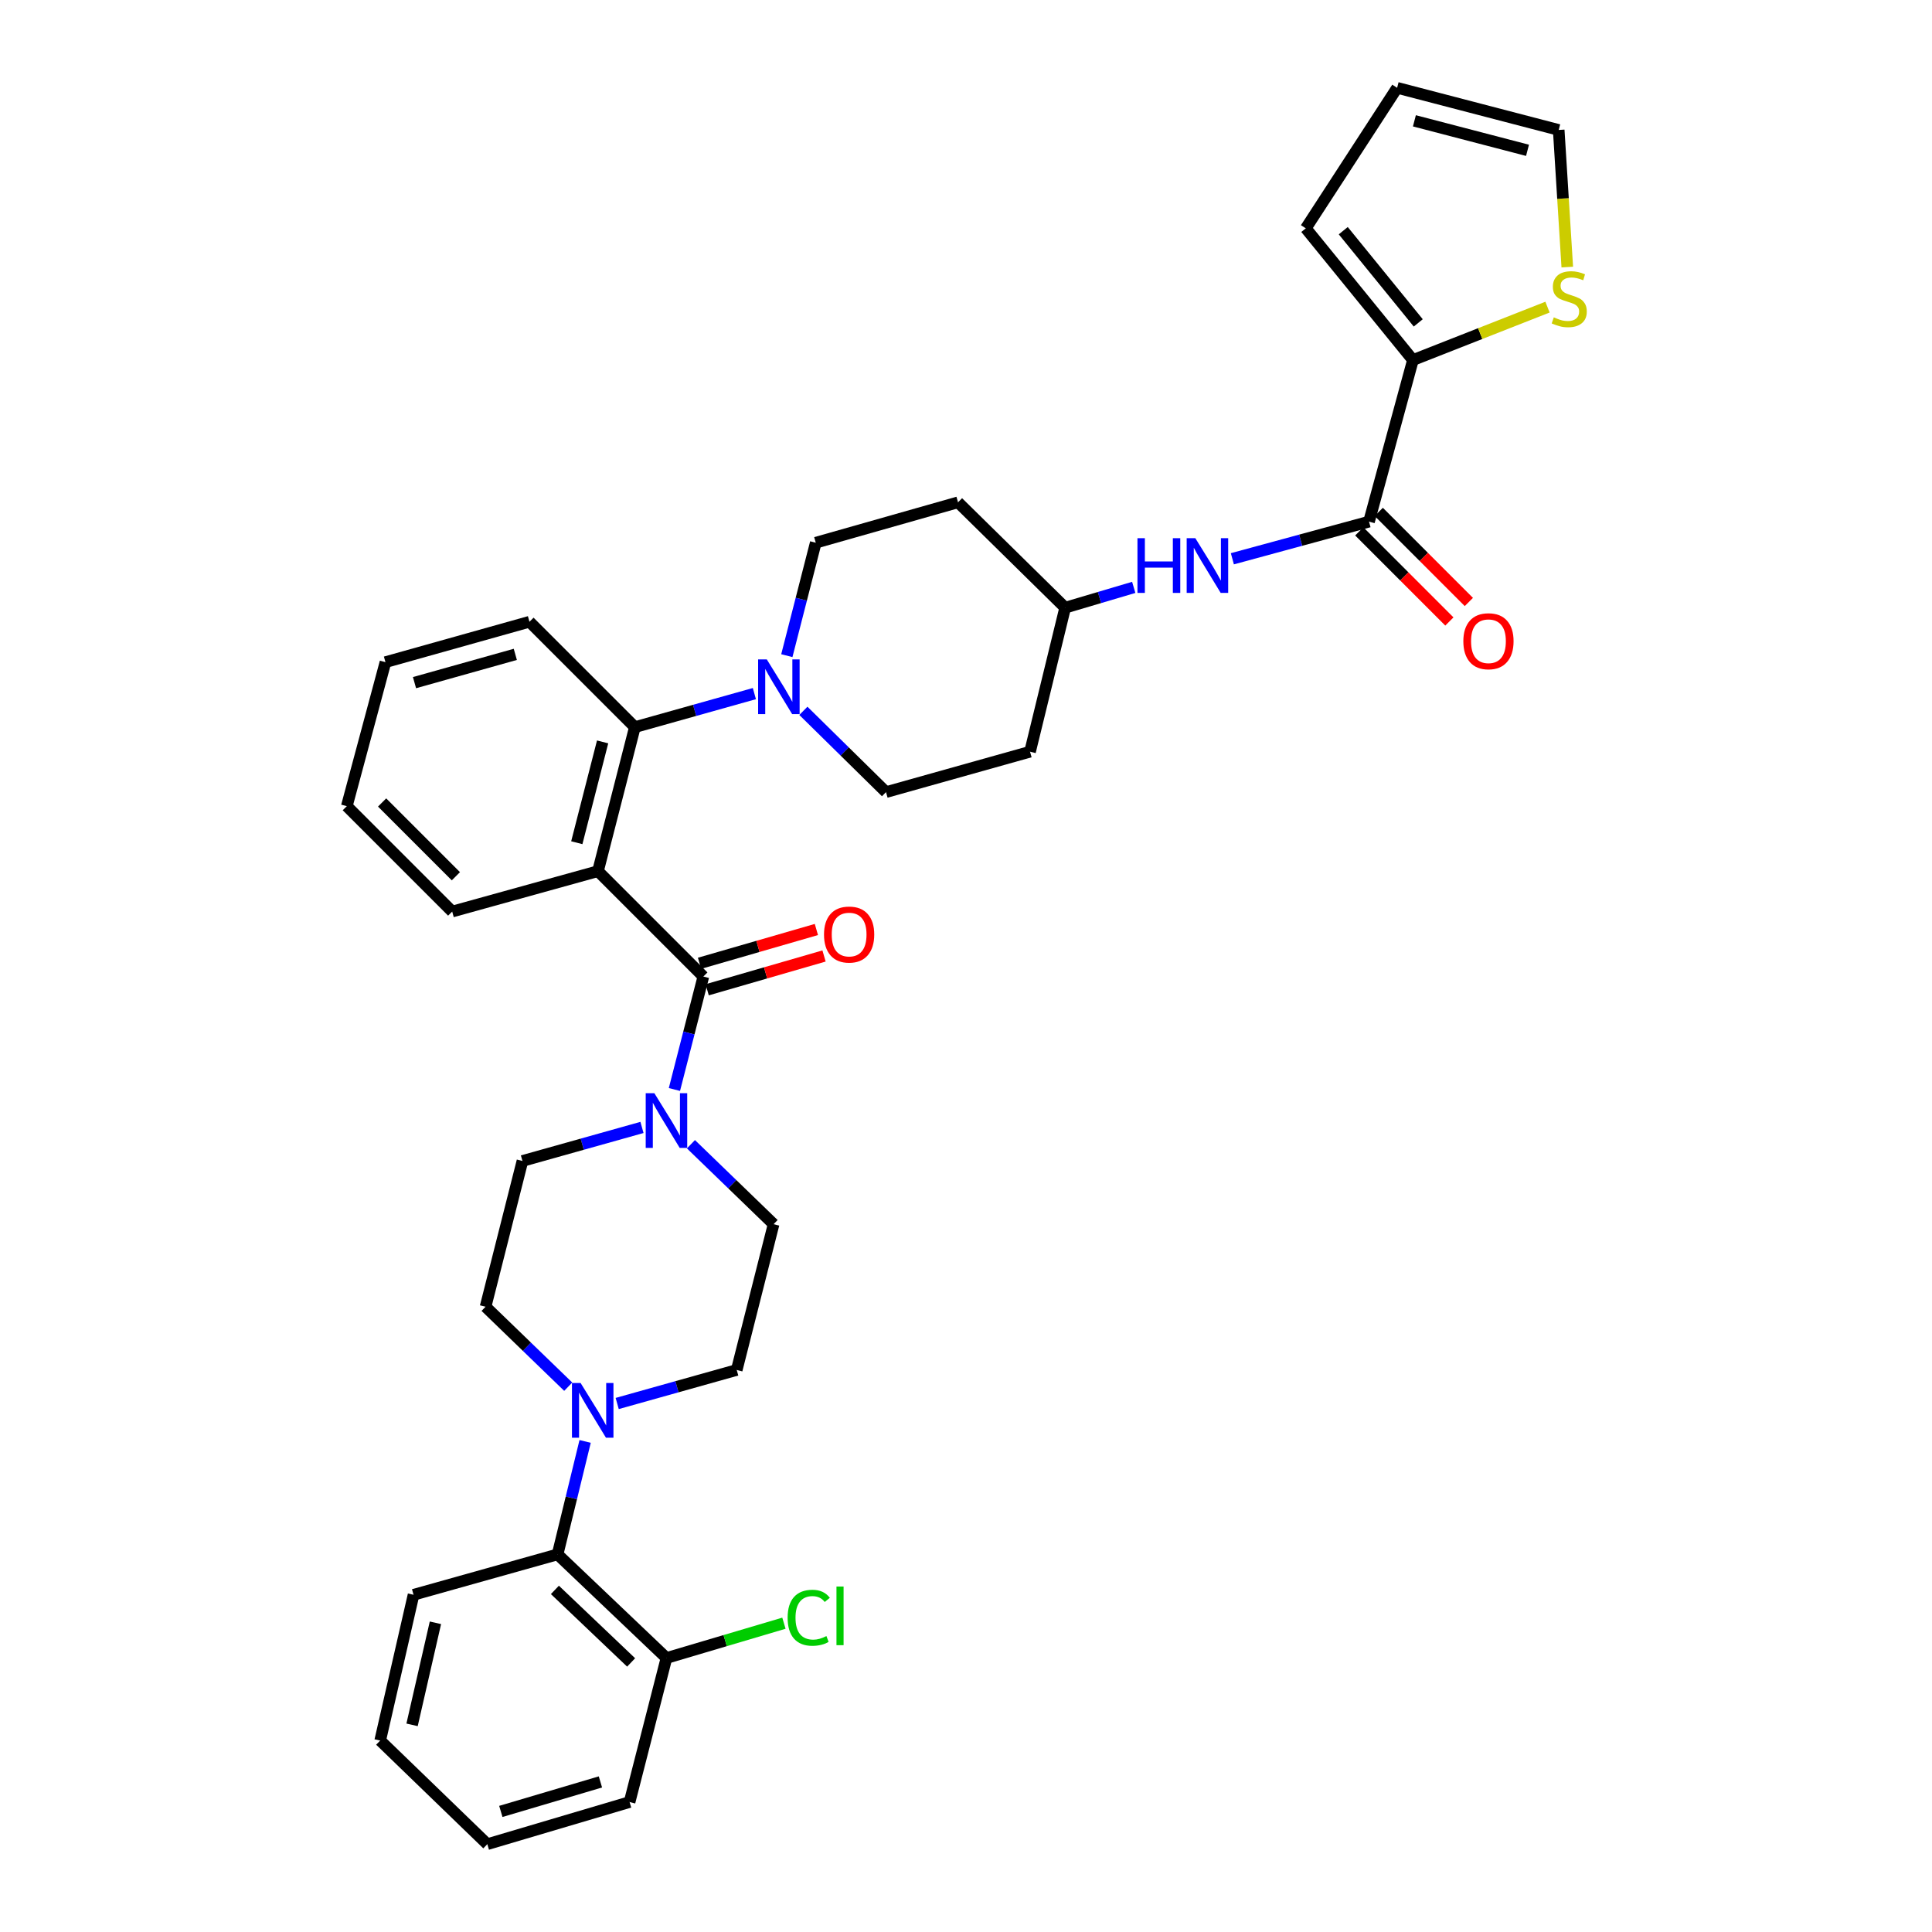 <?xml version='1.0' encoding='iso-8859-1'?>
<svg version='1.1' baseProfile='full'
              xmlns='http://www.w3.org/2000/svg'
                      xmlns:rdkit='http://www.rdkit.org/xml'
                      xmlns:xlink='http://www.w3.org/1999/xlink'
                  xml:space='preserve'
width='1000px' height='1000px' viewBox='0 0 1000 1000'>
<!-- END OF HEADER -->
<rect style='opacity:1.0;fill:#FFFFFF;stroke:none' width='1000' height='1000' x='0' y='0'> </rect>
<path class='bond-0' d='M 731.332,186.361 L 766.159,172.664' style='fill:none;fill-rule:evenodd;stroke:#000000;stroke-width:6px;stroke-linecap:butt;stroke-linejoin:miter;stroke-opacity:1' />
<path class='bond-0' d='M 766.159,172.664 L 800.986,158.967' style='fill:none;fill-rule:evenodd;stroke:#CCCC00;stroke-width:6px;stroke-linecap:butt;stroke-linejoin:miter;stroke-opacity:1' />
<path class='bond-1' d='M 731.332,186.361 L 675.877,118.179' style='fill:none;fill-rule:evenodd;stroke:#000000;stroke-width:6px;stroke-linecap:butt;stroke-linejoin:miter;stroke-opacity:1' />
<path class='bond-1' d='M 734.086,167.128 L 695.267,119.401' style='fill:none;fill-rule:evenodd;stroke:#000000;stroke-width:6px;stroke-linecap:butt;stroke-linejoin:miter;stroke-opacity:1' />
<path class='bond-2' d='M 731.332,186.361 L 708.6,269.996' style='fill:none;fill-rule:evenodd;stroke:#000000;stroke-width:6px;stroke-linecap:butt;stroke-linejoin:miter;stroke-opacity:1' />
<path class='bond-3' d='M 637.871,289.22 L 673.236,279.608' style='fill:none;fill-rule:evenodd;stroke:#0000FF;stroke-width:6px;stroke-linecap:butt;stroke-linejoin:miter;stroke-opacity:1' />
<path class='bond-3' d='M 673.236,279.608 L 708.6,269.996' style='fill:none;fill-rule:evenodd;stroke:#000000;stroke-width:6px;stroke-linecap:butt;stroke-linejoin:miter;stroke-opacity:1' />
<path class='bond-4' d='M 586.825,304.026 L 569.076,309.283' style='fill:none;fill-rule:evenodd;stroke:#0000FF;stroke-width:6px;stroke-linecap:butt;stroke-linejoin:miter;stroke-opacity:1' />
<path class='bond-4' d='M 569.076,309.283 L 551.328,314.541' style='fill:none;fill-rule:evenodd;stroke:#000000;stroke-width:6px;stroke-linecap:butt;stroke-linejoin:miter;stroke-opacity:1' />
<path class='bond-5' d='M 703.554,275.042 L 726.872,298.36' style='fill:none;fill-rule:evenodd;stroke:#000000;stroke-width:6px;stroke-linecap:butt;stroke-linejoin:miter;stroke-opacity:1' />
<path class='bond-5' d='M 726.872,298.36 L 750.19,321.678' style='fill:none;fill-rule:evenodd;stroke:#FF0000;stroke-width:6px;stroke-linecap:butt;stroke-linejoin:miter;stroke-opacity:1' />
<path class='bond-5' d='M 713.646,264.95 L 736.964,288.268' style='fill:none;fill-rule:evenodd;stroke:#000000;stroke-width:6px;stroke-linecap:butt;stroke-linejoin:miter;stroke-opacity:1' />
<path class='bond-5' d='M 736.964,288.268 L 760.282,311.586' style='fill:none;fill-rule:evenodd;stroke:#FF0000;stroke-width:6px;stroke-linecap:butt;stroke-linejoin:miter;stroke-opacity:1' />
<path class='bond-6' d='M 811.22,138.236 L 809.002,102.751' style='fill:none;fill-rule:evenodd;stroke:#CCCC00;stroke-width:6px;stroke-linecap:butt;stroke-linejoin:miter;stroke-opacity:1' />
<path class='bond-6' d='M 809.002,102.751 L 806.784,67.267' style='fill:none;fill-rule:evenodd;stroke:#000000;stroke-width:6px;stroke-linecap:butt;stroke-linejoin:miter;stroke-opacity:1' />
<path class='bond-7' d='M 302.86,746.082 L 295.731,775.314' style='fill:none;fill-rule:evenodd;stroke:#0000FF;stroke-width:6px;stroke-linecap:butt;stroke-linejoin:miter;stroke-opacity:1' />
<path class='bond-7' d='M 295.731,775.314 L 288.601,804.545' style='fill:none;fill-rule:evenodd;stroke:#000000;stroke-width:6px;stroke-linecap:butt;stroke-linejoin:miter;stroke-opacity:1' />
<path class='bond-8' d='M 294.113,717.75 L 272.72,697.057' style='fill:none;fill-rule:evenodd;stroke:#0000FF;stroke-width:6px;stroke-linecap:butt;stroke-linejoin:miter;stroke-opacity:1' />
<path class='bond-8' d='M 272.72,697.057 L 251.327,676.365' style='fill:none;fill-rule:evenodd;stroke:#000000;stroke-width:6px;stroke-linecap:butt;stroke-linejoin:miter;stroke-opacity:1' />
<path class='bond-9' d='M 319.458,726.449 L 350.394,717.772' style='fill:none;fill-rule:evenodd;stroke:#0000FF;stroke-width:6px;stroke-linecap:butt;stroke-linejoin:miter;stroke-opacity:1' />
<path class='bond-9' d='M 350.394,717.772 L 381.33,709.096' style='fill:none;fill-rule:evenodd;stroke:#000000;stroke-width:6px;stroke-linecap:butt;stroke-linejoin:miter;stroke-opacity:1' />
<path class='bond-10' d='M 364.053,505.455 L 356.566,534.687' style='fill:none;fill-rule:evenodd;stroke:#000000;stroke-width:6px;stroke-linecap:butt;stroke-linejoin:miter;stroke-opacity:1' />
<path class='bond-10' d='M 356.566,534.687 L 349.08,563.92' style='fill:none;fill-rule:evenodd;stroke:#0000FF;stroke-width:6px;stroke-linecap:butt;stroke-linejoin:miter;stroke-opacity:1' />
<path class='bond-11' d='M 366.036,512.31 L 396.28,503.564' style='fill:none;fill-rule:evenodd;stroke:#000000;stroke-width:6px;stroke-linecap:butt;stroke-linejoin:miter;stroke-opacity:1' />
<path class='bond-11' d='M 396.28,503.564 L 426.524,494.817' style='fill:none;fill-rule:evenodd;stroke:#FF0000;stroke-width:6px;stroke-linecap:butt;stroke-linejoin:miter;stroke-opacity:1' />
<path class='bond-11' d='M 362.071,498.6 L 392.315,489.853' style='fill:none;fill-rule:evenodd;stroke:#000000;stroke-width:6px;stroke-linecap:butt;stroke-linejoin:miter;stroke-opacity:1' />
<path class='bond-11' d='M 392.315,489.853 L 422.559,481.107' style='fill:none;fill-rule:evenodd;stroke:#FF0000;stroke-width:6px;stroke-linecap:butt;stroke-linejoin:miter;stroke-opacity:1' />
<path class='bond-12' d='M 364.053,505.455 L 309.51,450.912' style='fill:none;fill-rule:evenodd;stroke:#000000;stroke-width:6px;stroke-linecap:butt;stroke-linejoin:miter;stroke-opacity:1' />
<path class='bond-13' d='M 357.629,592.256 L 379.022,612.945' style='fill:none;fill-rule:evenodd;stroke:#0000FF;stroke-width:6px;stroke-linecap:butt;stroke-linejoin:miter;stroke-opacity:1' />
<path class='bond-13' d='M 379.022,612.945 L 400.416,633.635' style='fill:none;fill-rule:evenodd;stroke:#000000;stroke-width:6px;stroke-linecap:butt;stroke-linejoin:miter;stroke-opacity:1' />
<path class='bond-14' d='M 332.285,583.559 L 301.352,592.236' style='fill:none;fill-rule:evenodd;stroke:#0000FF;stroke-width:6px;stroke-linecap:butt;stroke-linejoin:miter;stroke-opacity:1' />
<path class='bond-14' d='M 301.352,592.236 L 270.42,600.912' style='fill:none;fill-rule:evenodd;stroke:#000000;stroke-width:6px;stroke-linecap:butt;stroke-linejoin:miter;stroke-opacity:1' />
<path class='bond-15' d='M 288.601,804.545 L 344.96,858.184' style='fill:none;fill-rule:evenodd;stroke:#000000;stroke-width:6px;stroke-linecap:butt;stroke-linejoin:miter;stroke-opacity:1' />
<path class='bond-15' d='M 287.215,822.929 L 326.667,860.477' style='fill:none;fill-rule:evenodd;stroke:#000000;stroke-width:6px;stroke-linecap:butt;stroke-linejoin:miter;stroke-opacity:1' />
<path class='bond-16' d='M 288.601,804.545 L 214.052,825.453' style='fill:none;fill-rule:evenodd;stroke:#000000;stroke-width:6px;stroke-linecap:butt;stroke-linejoin:miter;stroke-opacity:1' />
<path class='bond-17' d='M 407.262,339.371 L 414.749,310.138' style='fill:none;fill-rule:evenodd;stroke:#0000FF;stroke-width:6px;stroke-linecap:butt;stroke-linejoin:miter;stroke-opacity:1' />
<path class='bond-17' d='M 414.749,310.138 L 422.236,280.906' style='fill:none;fill-rule:evenodd;stroke:#000000;stroke-width:6px;stroke-linecap:butt;stroke-linejoin:miter;stroke-opacity:1' />
<path class='bond-18' d='M 390.468,359.01 L 359.535,367.687' style='fill:none;fill-rule:evenodd;stroke:#0000FF;stroke-width:6px;stroke-linecap:butt;stroke-linejoin:miter;stroke-opacity:1' />
<path class='bond-18' d='M 359.535,367.687 L 328.603,376.363' style='fill:none;fill-rule:evenodd;stroke:#000000;stroke-width:6px;stroke-linecap:butt;stroke-linejoin:miter;stroke-opacity:1' />
<path class='bond-19' d='M 415.828,367.93 L 437.213,388.964' style='fill:none;fill-rule:evenodd;stroke:#0000FF;stroke-width:6px;stroke-linecap:butt;stroke-linejoin:miter;stroke-opacity:1' />
<path class='bond-19' d='M 437.213,388.964 L 458.599,409.998' style='fill:none;fill-rule:evenodd;stroke:#000000;stroke-width:6px;stroke-linecap:butt;stroke-linejoin:miter;stroke-opacity:1' />
<path class='bond-20' d='M 274.051,321.82 L 199.511,342.728' style='fill:none;fill-rule:evenodd;stroke:#000000;stroke-width:6px;stroke-linecap:butt;stroke-linejoin:miter;stroke-opacity:1' />
<path class='bond-20' d='M 266.725,338.698 L 214.546,353.334' style='fill:none;fill-rule:evenodd;stroke:#000000;stroke-width:6px;stroke-linecap:butt;stroke-linejoin:miter;stroke-opacity:1' />
<path class='bond-21' d='M 274.051,321.82 L 328.603,376.363' style='fill:none;fill-rule:evenodd;stroke:#000000;stroke-width:6px;stroke-linecap:butt;stroke-linejoin:miter;stroke-opacity:1' />
<path class='bond-22' d='M 199.511,342.728 L 179.506,417.269' style='fill:none;fill-rule:evenodd;stroke:#000000;stroke-width:6px;stroke-linecap:butt;stroke-linejoin:miter;stroke-opacity:1' />
<path class='bond-23' d='M 179.506,417.269 L 234.057,471.82' style='fill:none;fill-rule:evenodd;stroke:#000000;stroke-width:6px;stroke-linecap:butt;stroke-linejoin:miter;stroke-opacity:1' />
<path class='bond-23' d='M 197.781,415.36 L 235.967,453.546' style='fill:none;fill-rule:evenodd;stroke:#000000;stroke-width:6px;stroke-linecap:butt;stroke-linejoin:miter;stroke-opacity:1' />
<path class='bond-24' d='M 234.057,471.82 L 309.51,450.912' style='fill:none;fill-rule:evenodd;stroke:#000000;stroke-width:6px;stroke-linecap:butt;stroke-linejoin:miter;stroke-opacity:1' />
<path class='bond-25' d='M 309.51,450.912 L 328.603,376.363' style='fill:none;fill-rule:evenodd;stroke:#000000;stroke-width:6px;stroke-linecap:butt;stroke-linejoin:miter;stroke-opacity:1' />
<path class='bond-25' d='M 298.548,436.188 L 311.913,384.004' style='fill:none;fill-rule:evenodd;stroke:#000000;stroke-width:6px;stroke-linecap:butt;stroke-linejoin:miter;stroke-opacity:1' />
<path class='bond-26' d='M 551.328,314.541 L 495.873,259.997' style='fill:none;fill-rule:evenodd;stroke:#000000;stroke-width:6px;stroke-linecap:butt;stroke-linejoin:miter;stroke-opacity:1' />
<path class='bond-27' d='M 551.328,314.541 L 533.147,389.089' style='fill:none;fill-rule:evenodd;stroke:#000000;stroke-width:6px;stroke-linecap:butt;stroke-linejoin:miter;stroke-opacity:1' />
<path class='bond-28' d='M 495.873,259.997 L 422.236,280.906' style='fill:none;fill-rule:evenodd;stroke:#000000;stroke-width:6px;stroke-linecap:butt;stroke-linejoin:miter;stroke-opacity:1' />
<path class='bond-29' d='M 458.599,409.998 L 533.147,389.089' style='fill:none;fill-rule:evenodd;stroke:#000000;stroke-width:6px;stroke-linecap:butt;stroke-linejoin:miter;stroke-opacity:1' />
<path class='bond-30' d='M 344.96,858.184 L 375.358,849.177' style='fill:none;fill-rule:evenodd;stroke:#000000;stroke-width:6px;stroke-linecap:butt;stroke-linejoin:miter;stroke-opacity:1' />
<path class='bond-30' d='M 375.358,849.177 L 405.757,840.169' style='fill:none;fill-rule:evenodd;stroke:#00CC00;stroke-width:6px;stroke-linecap:butt;stroke-linejoin:miter;stroke-opacity:1' />
<path class='bond-31' d='M 344.96,858.184 L 325.875,932.733' style='fill:none;fill-rule:evenodd;stroke:#000000;stroke-width:6px;stroke-linecap:butt;stroke-linejoin:miter;stroke-opacity:1' />
<path class='bond-32' d='M 251.327,676.365 L 270.42,600.912' style='fill:none;fill-rule:evenodd;stroke:#000000;stroke-width:6px;stroke-linecap:butt;stroke-linejoin:miter;stroke-opacity:1' />
<path class='bond-33' d='M 381.33,709.096 L 400.416,633.635' style='fill:none;fill-rule:evenodd;stroke:#000000;stroke-width:6px;stroke-linecap:butt;stroke-linejoin:miter;stroke-opacity:1' />
<path class='bond-34' d='M 214.052,825.453 L 196.783,900.914' style='fill:none;fill-rule:evenodd;stroke:#000000;stroke-width:6px;stroke-linecap:butt;stroke-linejoin:miter;stroke-opacity:1' />
<path class='bond-34' d='M 225.375,839.956 L 213.286,892.779' style='fill:none;fill-rule:evenodd;stroke:#000000;stroke-width:6px;stroke-linecap:butt;stroke-linejoin:miter;stroke-opacity:1' />
<path class='bond-35' d='M 325.875,932.733 L 252.239,954.545' style='fill:none;fill-rule:evenodd;stroke:#000000;stroke-width:6px;stroke-linecap:butt;stroke-linejoin:miter;stroke-opacity:1' />
<path class='bond-35' d='M 310.776,922.32 L 259.23,937.589' style='fill:none;fill-rule:evenodd;stroke:#000000;stroke-width:6px;stroke-linecap:butt;stroke-linejoin:miter;stroke-opacity:1' />
<path class='bond-36' d='M 196.783,900.914 L 252.239,954.545' style='fill:none;fill-rule:evenodd;stroke:#000000;stroke-width:6px;stroke-linecap:butt;stroke-linejoin:miter;stroke-opacity:1' />
<path class='bond-37' d='M 806.784,67.267 L 723.149,45.455' style='fill:none;fill-rule:evenodd;stroke:#000000;stroke-width:6px;stroke-linecap:butt;stroke-linejoin:miter;stroke-opacity:1' />
<path class='bond-37' d='M 790.637,77.805 L 732.093,62.537' style='fill:none;fill-rule:evenodd;stroke:#000000;stroke-width:6px;stroke-linecap:butt;stroke-linejoin:miter;stroke-opacity:1' />
<path class='bond-38' d='M 723.149,45.455 L 675.877,118.179' style='fill:none;fill-rule:evenodd;stroke:#000000;stroke-width:6px;stroke-linecap:butt;stroke-linejoin:miter;stroke-opacity:1' />
<path  class='atom-1' d='M 588.745 278.568
L 592.585 278.568
L 592.585 290.608
L 607.065 290.608
L 607.065 278.568
L 610.905 278.568
L 610.905 306.888
L 607.065 306.888
L 607.065 293.808
L 592.585 293.808
L 592.585 306.888
L 588.745 306.888
L 588.745 278.568
' fill='#0000FF'/>
<path  class='atom-1' d='M 618.705 278.568
L 627.985 293.568
Q 628.905 295.048, 630.385 297.728
Q 631.865 300.408, 631.945 300.568
L 631.945 278.568
L 635.705 278.568
L 635.705 306.888
L 631.825 306.888
L 621.865 290.488
Q 620.705 288.568, 619.465 286.368
Q 618.265 284.168, 617.905 283.488
L 617.905 306.888
L 614.225 306.888
L 614.225 278.568
L 618.705 278.568
' fill='#0000FF'/>
<path  class='atom-3' d='M 757.422 331.898
Q 757.422 325.098, 760.782 321.298
Q 764.142 317.498, 770.422 317.498
Q 776.702 317.498, 780.062 321.298
Q 783.422 325.098, 783.422 331.898
Q 783.422 338.778, 780.022 342.698
Q 776.622 346.578, 770.422 346.578
Q 764.182 346.578, 760.782 342.698
Q 757.422 338.818, 757.422 331.898
M 770.422 343.378
Q 774.742 343.378, 777.062 340.498
Q 779.422 337.578, 779.422 331.898
Q 779.422 326.338, 777.062 323.538
Q 774.742 320.698, 770.422 320.698
Q 766.102 320.698, 763.742 323.498
Q 761.422 326.298, 761.422 331.898
Q 761.422 337.618, 763.742 340.498
Q 766.102 343.378, 770.422 343.378
' fill='#FF0000'/>
<path  class='atom-4' d='M 804.24 164.262
Q 804.56 164.382, 805.88 164.942
Q 807.2 165.502, 808.64 165.862
Q 810.12 166.182, 811.56 166.182
Q 814.24 166.182, 815.8 164.902
Q 817.36 163.582, 817.36 161.302
Q 817.36 159.742, 816.56 158.782
Q 815.8 157.822, 814.6 157.302
Q 813.4 156.782, 811.4 156.182
Q 808.88 155.422, 807.36 154.702
Q 805.88 153.982, 804.8 152.462
Q 803.76 150.942, 803.76 148.382
Q 803.76 144.822, 806.16 142.622
Q 808.6 140.422, 813.4 140.422
Q 816.68 140.422, 820.4 141.982
L 819.48 145.062
Q 816.08 143.662, 813.52 143.662
Q 810.76 143.662, 809.24 144.822
Q 807.72 145.942, 807.76 147.902
Q 807.76 149.422, 808.52 150.342
Q 809.32 151.262, 810.44 151.782
Q 811.6 152.302, 813.52 152.902
Q 816.08 153.702, 817.6 154.502
Q 819.12 155.302, 820.2 156.942
Q 821.32 158.542, 821.32 161.302
Q 821.32 165.222, 818.68 167.342
Q 816.08 169.422, 811.72 169.422
Q 809.2 169.422, 807.28 168.862
Q 805.4 168.342, 803.16 167.422
L 804.24 164.262
' fill='#CCCC00'/>
<path  class='atom-5' d='M 300.522 715.844
L 309.802 730.844
Q 310.722 732.324, 312.202 735.004
Q 313.682 737.684, 313.762 737.844
L 313.762 715.844
L 317.522 715.844
L 317.522 744.164
L 313.642 744.164
L 303.682 727.764
Q 302.522 725.844, 301.282 723.644
Q 300.082 721.444, 299.722 720.764
L 299.722 744.164
L 296.042 744.164
L 296.042 715.844
L 300.522 715.844
' fill='#0000FF'/>
<path  class='atom-7' d='M 338.7 565.844
L 347.98 580.844
Q 348.9 582.324, 350.38 585.004
Q 351.86 587.684, 351.94 587.844
L 351.94 565.844
L 355.7 565.844
L 355.7 594.164
L 351.82 594.164
L 341.86 577.764
Q 340.7 575.844, 339.46 573.644
Q 338.26 571.444, 337.9 570.764
L 337.9 594.164
L 334.22 594.164
L 334.22 565.844
L 338.7 565.844
' fill='#0000FF'/>
<path  class='atom-8' d='M 426.506 483.715
Q 426.506 476.915, 429.866 473.115
Q 433.226 469.315, 439.506 469.315
Q 445.786 469.315, 449.146 473.115
Q 452.506 476.915, 452.506 483.715
Q 452.506 490.595, 449.106 494.515
Q 445.706 498.395, 439.506 498.395
Q 433.266 498.395, 429.866 494.515
Q 426.506 490.635, 426.506 483.715
M 439.506 495.195
Q 443.826 495.195, 446.146 492.315
Q 448.506 489.395, 448.506 483.715
Q 448.506 478.155, 446.146 475.355
Q 443.826 472.515, 439.506 472.515
Q 435.186 472.515, 432.826 475.315
Q 430.506 478.115, 430.506 483.715
Q 430.506 489.435, 432.826 492.315
Q 435.186 495.195, 439.506 495.195
' fill='#FF0000'/>
<path  class='atom-10' d='M 396.883 341.294
L 406.163 356.294
Q 407.083 357.774, 408.563 360.454
Q 410.043 363.134, 410.123 363.294
L 410.123 341.294
L 413.883 341.294
L 413.883 369.614
L 410.003 369.614
L 400.043 353.214
Q 398.883 351.294, 397.643 349.094
Q 396.443 346.894, 396.083 346.214
L 396.083 369.614
L 392.403 369.614
L 392.403 341.294
L 396.883 341.294
' fill='#0000FF'/>
<path  class='atom-23' d='M 407.677 837.344
Q 407.677 830.304, 410.957 826.624
Q 414.277 822.904, 420.557 822.904
Q 426.397 822.904, 429.517 827.024
L 426.877 829.184
Q 424.597 826.184, 420.557 826.184
Q 416.277 826.184, 413.997 829.064
Q 411.757 831.904, 411.757 837.344
Q 411.757 842.944, 414.077 845.824
Q 416.437 848.704, 420.997 848.704
Q 424.117 848.704, 427.757 846.824
L 428.877 849.824
Q 427.397 850.784, 425.157 851.344
Q 422.917 851.904, 420.437 851.904
Q 414.277 851.904, 410.957 848.144
Q 407.677 844.384, 407.677 837.344
' fill='#00CC00'/>
<path  class='atom-23' d='M 432.957 821.184
L 436.637 821.184
L 436.637 851.544
L 432.957 851.544
L 432.957 821.184
' fill='#00CC00'/>
</svg>
